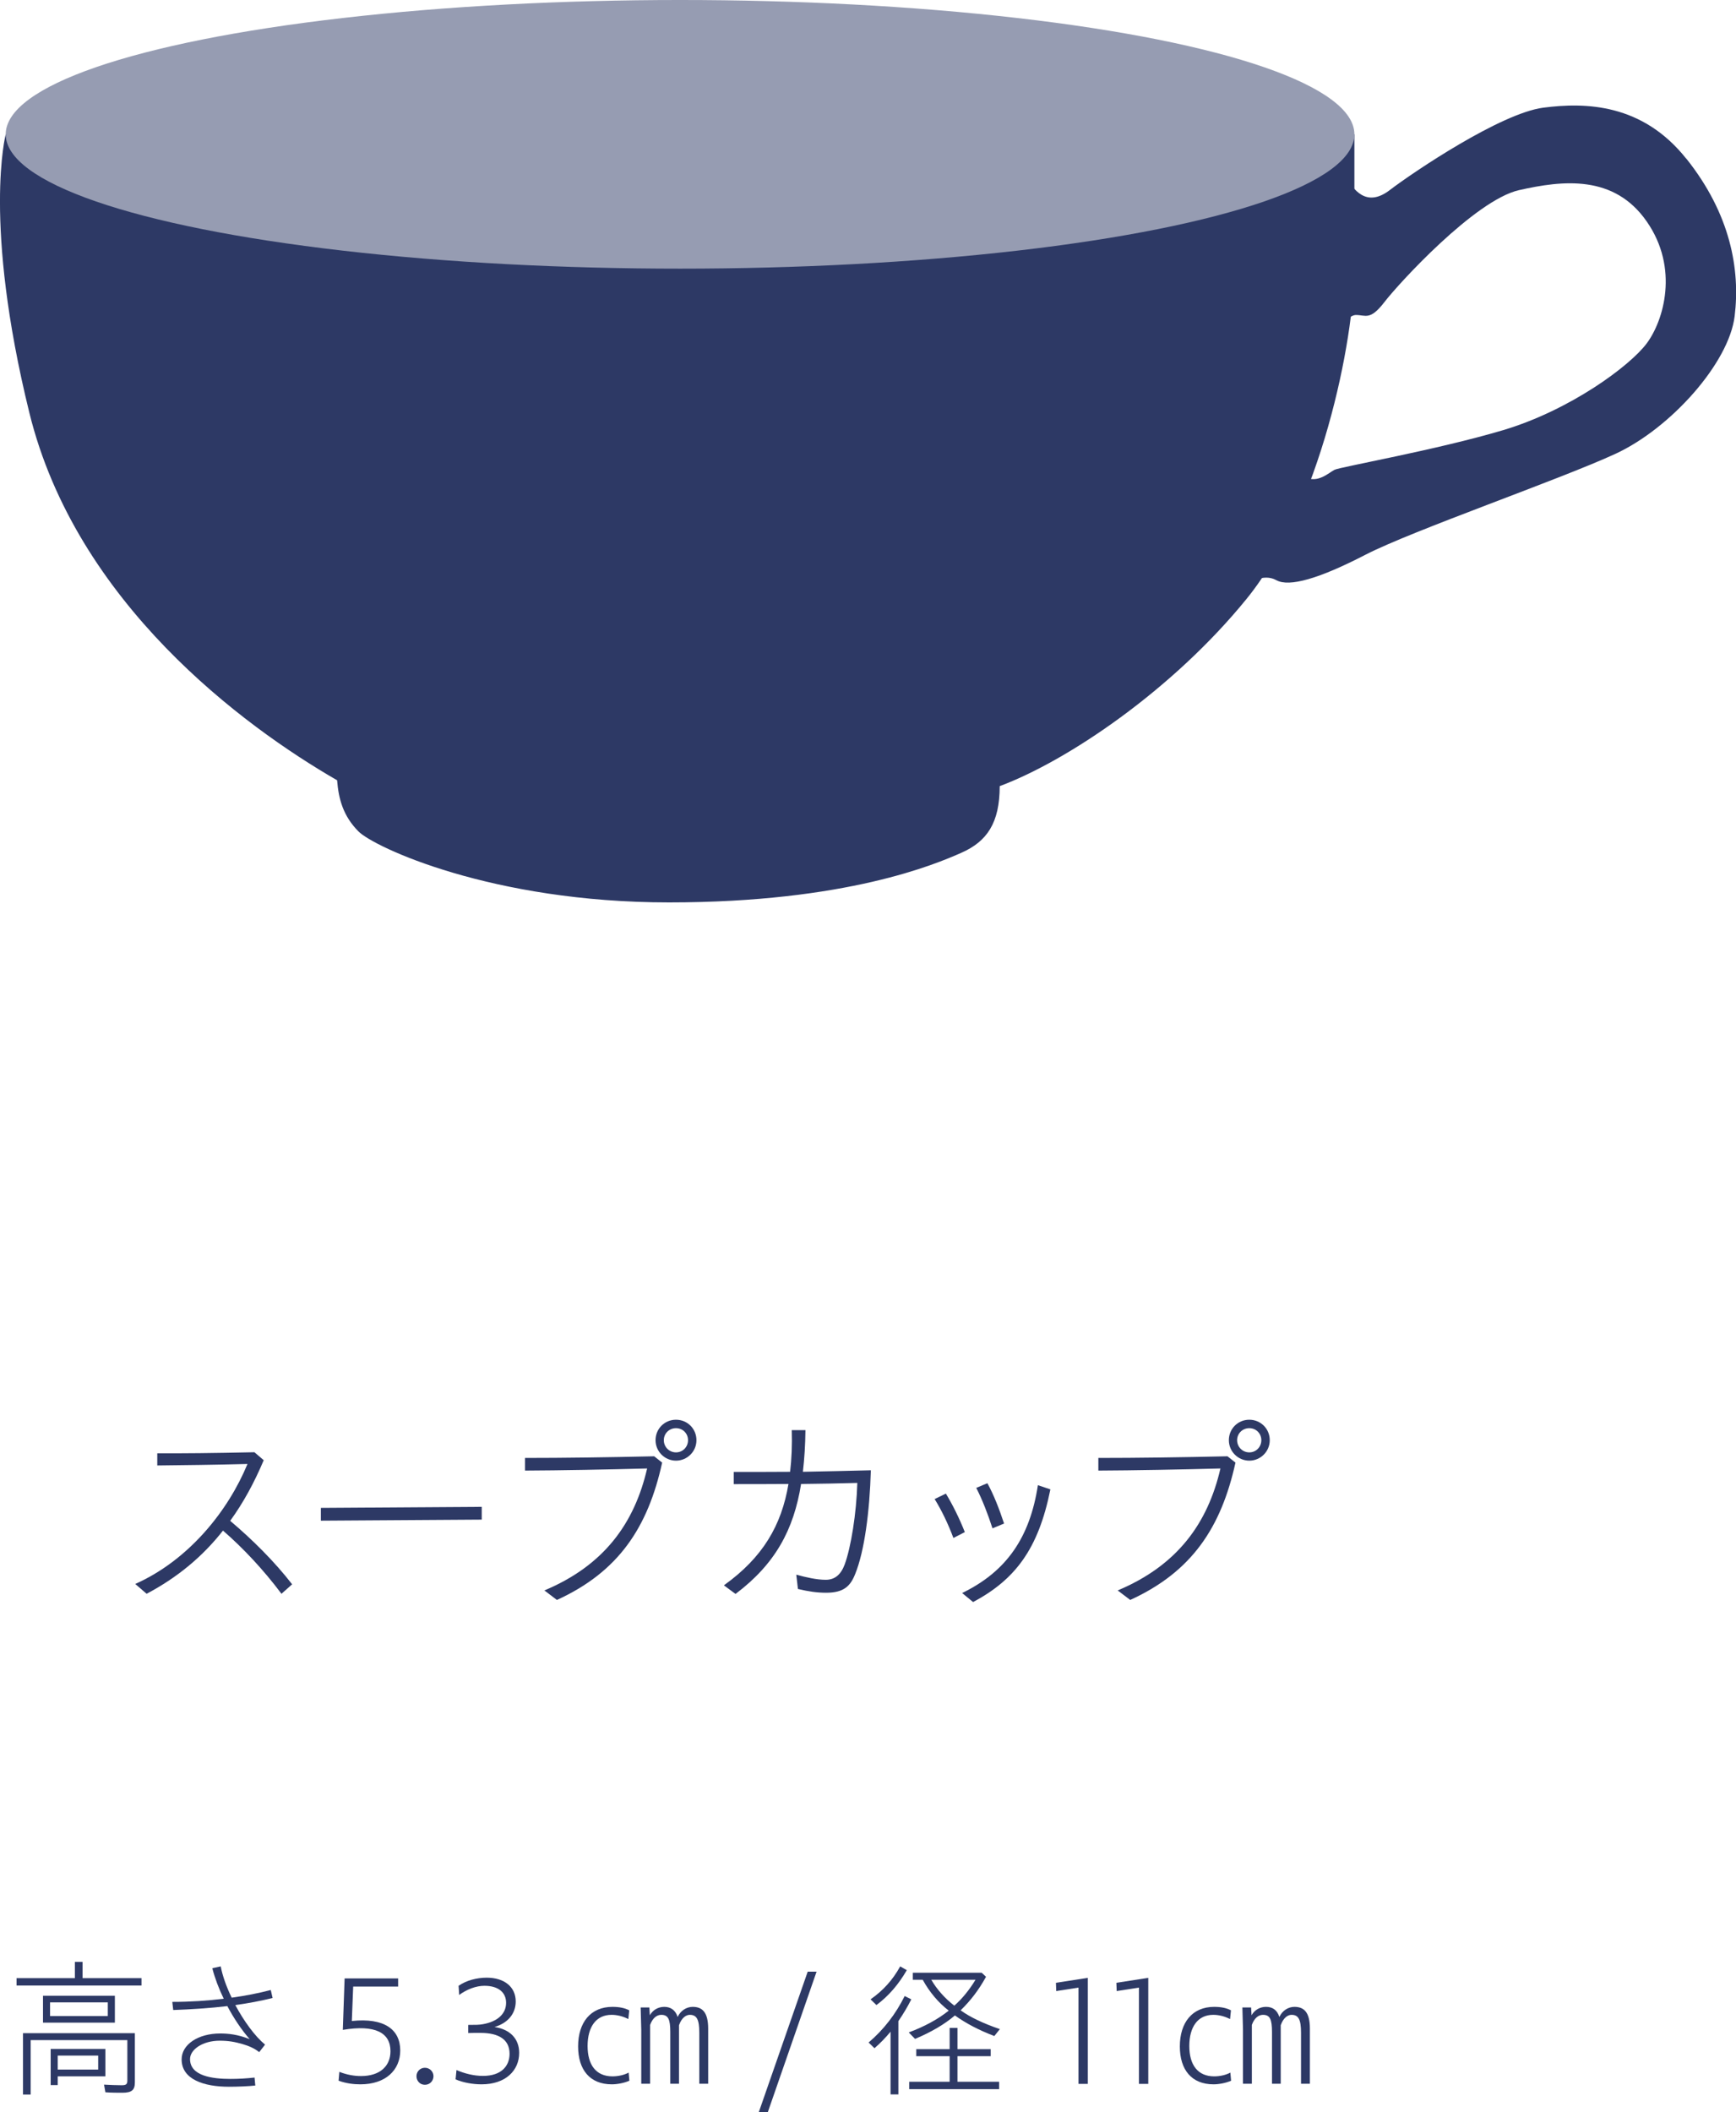 <svg xmlns="http://www.w3.org/2000/svg" id="_&#x30EC;&#x30A4;&#x30E4;&#x30FC;_2" viewBox="0 0 115.46 140.4"><g id="_&#x6587;&#x5B57;"><g><g><g><path d="M8.99,105.3c3.59-1.6,6.19-4.88,7.47-7.98-2.23,.06-4.27,.08-6,.1v-.81c1.68,.01,3.67-.01,6.46-.07l.62,.53c-.62,1.47-1.35,2.82-2.23,4.03,1.5,1.27,2.93,2.69,4.12,4.22l-.71,.63c-1.18-1.58-2.56-3.05-3.89-4.2-1.34,1.71-3.03,3.12-5.08,4.2l-.74-.64Z" style="fill:#2d3965;"></path><path d="M21.33,100.24l10.71-.07v.85s-10.7,.07-10.7,.07v-.85Z" style="fill:#2d3965;"></path><path d="M36.2,105.73c3.99-1.67,6-4.48,6.84-8.11-2.59,.07-5.8,.13-8.12,.14v-.84c2.55,0,5.46-.04,8.59-.11l.53,.42c-.95,4.31-2.9,7.26-7,9.13l-.83-.63Zm7.4-9.99c0-.76,.6-1.36,1.36-1.36s1.36,.6,1.36,1.36-.62,1.36-1.36,1.36-1.36-.6-1.36-1.36Zm2.16,0c0-.45-.35-.8-.8-.8s-.81,.35-.81,.8,.36,.81,.81,.81,.8-.36,.8-.81Z" style="fill:#2d3965;"></path><path d="M48.17,105.37c2.55-1.83,3.81-3.96,4.27-6.72-1.32,.01-2.58,.01-3.64,.01v-.81c1.04,0,2.35,0,3.75-.01,.1-.85,.14-1.78,.11-2.77h.91c-.01,.99-.07,1.9-.17,2.77,1.5-.03,3.07-.06,4.52-.1-.08,2.77-.43,5.39-1.04,6.89-.32,.81-.76,1.25-1.93,1.25-.62,0-1.16-.08-1.88-.25l-.11-.95c.63,.17,1.35,.34,1.96,.34s1.01-.35,1.26-1.02c.42-1.15,.78-3.39,.84-5.42-1.22,.03-2.49,.06-3.74,.07-.49,3.05-1.72,5.32-4.36,7.31l-.77-.57Z" style="fill:#2d3965;"></path><path d="M62.17,99.65l.74-.36c.46,.76,.9,1.65,1.26,2.56l-.76,.39c-.35-.94-.79-1.85-1.25-2.59Zm1.82,6.25c2.97-1.44,4.51-3.71,5.04-7.17l.83,.28c-.8,3.98-2.35,6-5.14,7.49l-.73-.6Zm.94-6.99l.74-.31c.41,.74,.78,1.68,1.11,2.68l-.77,.32c-.32-.99-.69-1.93-1.08-2.69Z" style="fill:#2d3965;"></path><path d="M74.33,105.73c3.99-1.67,6-4.48,6.84-8.11-2.59,.07-5.8,.13-8.12,.14v-.84c2.55,0,5.46-.04,8.59-.11l.53,.42c-.95,4.31-2.9,7.26-7,9.13l-.83-.63Zm7.4-9.99c0-.76,.6-1.36,1.36-1.36s1.36,.6,1.36,1.36-.62,1.36-1.36,1.36-1.36-.6-1.36-1.36Zm2.16,0c0-.45-.35-.8-.8-.8s-.81,.35-.81,.8,.36,.81,.81,.81,.8-.36,.8-.81Z" style="fill:#2d3965;"></path></g><g><path d="M4.98,131.5v-1.08h.51v1.08h3.92v.49H1.1v-.49h3.88Zm3.99,3.66v3.27c0,.52-.22,.69-.84,.69-.26,0-.74,0-1.12-.03l-.09-.51c.35,.02,.85,.04,1.17,.04,.29,0,.38-.06,.38-.31v-2.69H2.04v3.62h-.51v-4.08h7.44Zm-1.33-2.49v1.79H2.86v-1.79H7.64Zm-.47,.44H3.33v.91h3.84v-.91Zm-.16,3.1v1.82H3.84v.58h-.47v-2.4h3.64Zm-.48,.44H3.84v.93h2.69v-.93Z" style="fill:#2d3965;"></path><path d="M14.64,135.18c.53,0,1.18,.06,1.97,.38-.54-.61-1.06-1.39-1.49-2.2-1.19,.14-2.43,.22-3.6,.26l-.06-.54c1.21,0,2.35-.08,3.42-.21-.33-.68-.59-1.37-.76-2.03l.56-.12c.12,.63,.38,1.36,.73,2.08,.93-.13,1.79-.3,2.6-.51l.12,.53c-.76,.19-1.6,.35-2.48,.47,.58,1.08,1.31,2.08,1.98,2.63l-.39,.5c-.31-.25-.68-.41-1.09-.53-.55-.16-.97-.23-1.54-.23-1.12,0-1.97,.58-1.97,1.22,0,1.12,1.46,1.32,2.69,1.32,.53,0,1.05-.03,1.6-.09l.05,.53c-.44,.05-1.19,.08-1.75,.08-1.66,0-3.15-.48-3.15-1.82,0-.99,1.1-1.72,2.56-1.72Z" style="fill:#2d3965;"></path><path d="M22.52,138.32l.05-.59c.51,.2,1,.28,1.44,.28,1.27,0,1.96-.67,1.96-1.65,0-1.24-1.02-1.78-3.17-1.42l.12-3.42h3.56v.54h-2.99l-.09,2.29c2.15-.23,3.22,.56,3.22,1.96,0,1.3-.97,2.25-2.65,2.25-.45,0-.95-.06-1.45-.24Z" style="fill:#2d3965;"></path><path d="M27.7,138.02c0-.3,.23-.56,.56-.56s.57,.26,.57,.56-.23,.57-.57,.57-.56-.27-.56-.57Z" style="fill:#2d3965;"></path><path d="M30.3,138.23l.06-.62c.53,.23,1.15,.39,1.76,.39,1.25,0,1.77-.68,1.77-1.47,0-.92-.67-1.39-1.95-1.39-.32,0-.55,0-.8,.01v-.54c.45,0,.74,0,.99-.05,.95-.17,1.53-.68,1.53-1.42,0-.7-.53-1.13-1.44-1.13-.55,0-1.17,.23-1.68,.61l-.04-.61c.51-.36,1.22-.54,1.87-.54,1.18,0,1.93,.62,1.93,1.58,0,.82-.53,1.44-1.41,1.7,1.02,.15,1.64,.77,1.64,1.72,0,1.16-.89,2.09-2.5,2.09-.6,0-1.25-.12-1.73-.33Z" style="fill:#2d3965;"></path><path d="M38.45,136.04c0-1.59,.83-2.63,2.28-2.63,.45,0,.81,.07,1.12,.23l-.06,.58c-.38-.19-.75-.28-1.12-.28-1.03,0-1.59,.81-1.59,2.07s.56,2.02,1.66,2.02c.37,0,.78-.09,1.07-.25l.05,.54c-.36,.16-.83,.24-1.17,.24-1.46,0-2.24-.97-2.24-2.52Zm4.2-1.12l-.04-1.47h.58l.03,.52c.19-.34,.54-.56,.96-.56s.74,.21,.89,.67c.2-.43,.6-.67,1-.67,.64,0,1.03,.36,1.03,1.45v3.66h-.59v-3.39c0-.88-.17-1.19-.63-1.19-.24,0-.54,.18-.72,.69v3.89h-.58v-3.44c0-.85-.14-1.14-.6-1.14-.3,0-.58,.22-.74,.67v3.91h-.59v-3.6Z" style="fill:#2d3965;"></path><path d="M53.72,131.07h.59l-3.24,9.33h-.6l3.25-9.33Z" style="fill:#2d3965;"></path><path d="M58.16,136.16l-.39-.38c1.01-.86,1.8-1.89,2.4-3.09l.44,.22c-.26,.52-.56,1.01-.86,1.45v4.87h-.52v-4.17c-.32,.39-.67,.75-1.07,1.1Zm1.71-5.44l.44,.25c-.54,.94-1.22,1.73-2.02,2.32l-.39-.38c.83-.58,1.47-1.28,1.97-2.19Zm4.02,2.92c.62,.45,1.5,.87,2.61,1.25l-.37,.46c-1.04-.4-1.88-.84-2.62-1.37-.69,.59-1.56,1.1-2.65,1.56l-.42-.43c1.04-.39,1.92-.86,2.66-1.45-.68-.52-1.28-1.23-1.73-2.05h-.66v-.47h4.58l.29,.27c-.48,.87-1.02,1.58-1.69,2.23Zm-.73,4.75v-1.7h-2.22v-.47h2.22v-1.41h.52v1.41h2.21v.47h-2.21v1.7h2.77v.49h-5.98v-.49h2.69Zm.31-5.06c.54-.47,1.02-1.08,1.41-1.72h-2.94c.37,.64,.91,1.24,1.53,1.72Z" style="fill:#2d3965;"></path><path d="M72.35,131.48v.38s0,6.67,0,6.67h-.62v-6.4l-1.48,.23-.02-.55,2.13-.33Z" style="fill:#2d3965;"></path><path d="M76.37,131.48v.38s0,6.67,0,6.67h-.62v-6.4l-1.48,.23-.02-.55,2.13-.33Z" style="fill:#2d3965;"></path><path d="M78.47,136.04c0-1.59,.83-2.63,2.28-2.63,.45,0,.81,.07,1.12,.23l-.06,.58c-.38-.19-.75-.28-1.12-.28-1.03,0-1.59,.81-1.59,2.07s.56,2.02,1.66,2.02c.37,0,.78-.09,1.07-.25l.05,.54c-.36,.16-.83,.24-1.17,.24-1.46,0-2.24-.97-2.24-2.52Zm4.2-1.12l-.04-1.47h.58l.03,.52c.19-.34,.54-.56,.96-.56,.44,0,.74,.21,.89,.67,.2-.43,.6-.67,1-.67,.64,0,1.03,.36,1.03,1.45v3.66h-.59v-3.39c0-.88-.17-1.19-.63-1.19-.24,0-.54,.18-.72,.69v3.89h-.58v-3.44c0-.85-.14-1.14-.6-1.14-.3,0-.58,.22-.74,.67v3.91h-.59v-3.6Z" style="fill:#2d3965;"></path></g></g><g><g><path d="M.38,8.93H90.08v8.8c0,4.91-2.26,16.04-7.17,22.08s-11.89,10.76-16.42,12.45c0,2.45-.85,3.68-2.55,4.43s-7.64,3.3-19.44,3.3-19.63-3.68-20.66-4.72-1.32-2.17-1.42-3.4c-6.23-3.59-17.36-11.79-20.47-24.44S.38,8.93,.38,8.93Z" style="fill:#2d3965;"></path><path d="M112.16,10.56c-2.92-3.68-6.7-3.77-9.53-3.4-2.83,.38-8.59,4.25-10.19,5.47-1.6,1.23-2.45-.09-2.92-.85l-7.93,23.21s-.09,5.19,.66,4.43c.75-.75,1.79-1.32,2.64-.85s2.83-.09,5.94-1.7c3.11-1.6,12.93-5,16.61-6.7,3.68-1.7,7.55-6.04,7.93-9.15,.38-3.11-.28-6.79-3.21-10.47Zm-2.64,12.27c-1.13,1.51-5.09,4.43-9.53,5.76-4.43,1.32-10.85,2.45-11.23,2.64-.38,.19-1.13,.94-1.98,.47-.85-.47,1.23-8.87,1.23-8.87,0,0,1.51-1.89,2.17-1.89s.94,.38,1.89-.85c.94-1.23,6.04-6.79,8.96-7.45,2.92-.66,6.32-1.04,8.49,2.08,2.17,3.11,1.13,6.6,0,8.11Z" style="fill:#2d3965;"></path></g><ellipse cx="45.23" cy="8.93" rx="44.85" ry="8.93" style="fill:#969cb2;"></ellipse></g></g></g></svg>